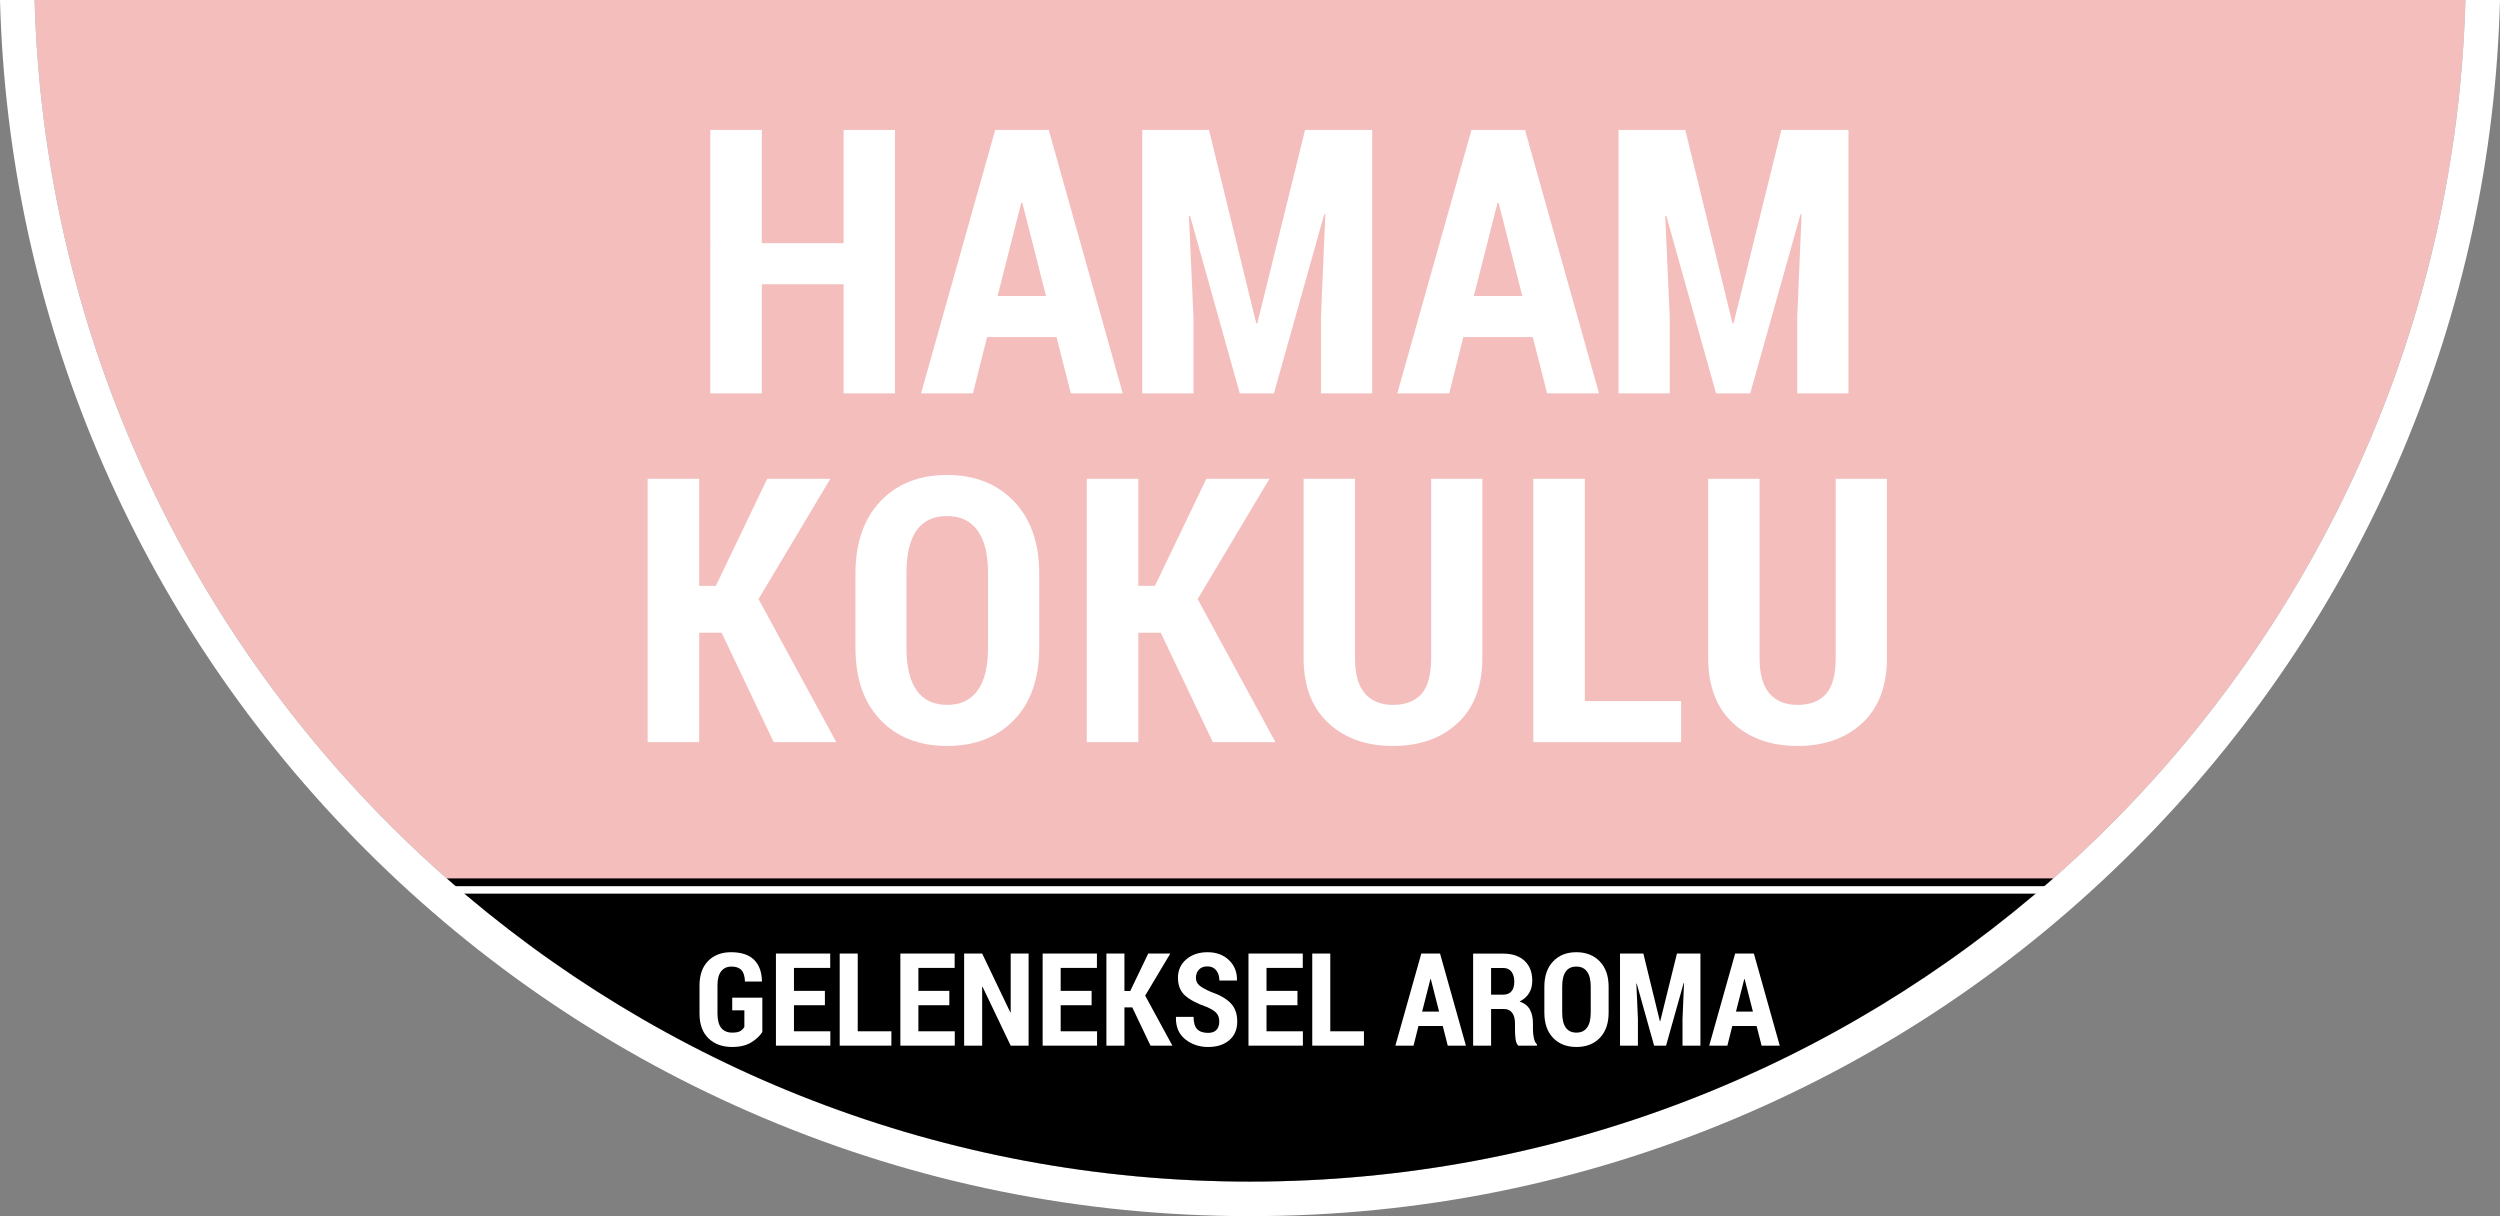 <?xml version="1.0" encoding="utf-8"?>
<!-- Generator: Adobe Illustrator 16.0.0, SVG Export Plug-In . SVG Version: 6.00 Build 0)  -->
<!DOCTYPE svg PUBLIC "-//W3C//DTD SVG 1.1//EN" "http://www.w3.org/Graphics/SVG/1.1/DTD/svg11.dtd">
<svg version="1.1" id="Layer_1" xmlns="http://www.w3.org/2000/svg" xmlns:xlink="http://www.w3.org/1999/xlink" x="0px" y="0px"
	 width="750.917px" height="365.285px" viewBox="0 0 750.917 365.285" enable-background="new 0 0 750.917 365.285"
	 xml:space="preserve">
<rect x="0" y="0" width="750.917" height="365.285" fill="#808080" stroke="none"/>
<g>
	<g>
		<path fill-rule="evenodd" clip-rule="evenodd" fill="#F4BEBD" d="M10.387,0c5.461,196.934,166.814,354.908,365.076,354.908
			c198.254,0,359.614-157.975,365.075-354.908H10.387z"/>
		<path fill="#FFFFFF" d="M740.538,0c-5.461,196.934-166.821,354.908-365.075,354.908C177.201,354.908,15.848,196.934,10.387,0H0
			c1.258,47.059,11.119,92.723,29.373,135.89c18.918,44.727,46.006,84.893,80.498,119.383
			c34.488,34.497,74.654,61.57,119.383,80.487c46.316,19.59,95.502,29.525,146.209,29.525c50.699,0,99.893-9.936,146.203-29.525
			c44.723-18.917,84.893-45.99,119.381-80.487c34.492-34.49,61.58-74.656,80.496-119.383C739.8,92.723,749.659,47.059,750.917,0
			H740.538z"/>
	</g>
	<g>
		<path fill-rule="evenodd" clip-rule="evenodd" d="M134.201,263.842c64.35,56.662,148.781,91.066,241.262,91.066
			s176.912-34.404,241.254-91.066H134.201z"/>
	</g>
	<g>
		<path fill="#FFFFFF" d="M228.979,309.975c-0.748,1.191-1.869,2.239-3.363,3.145c-1.495,0.906-3.389,1.359-5.682,1.359
			c-2.964,0-5.343-0.868-7.135-2.604c-1.793-1.735-2.689-4.206-2.689-7.41v-8.438c0-3.179,0.865-5.643,2.594-7.392
			c1.729-1.748,4.02-2.622,6.869-2.622c3.065,0,5.365,0.75,6.897,2.25c1.533,1.499,2.331,3.646,2.395,6.443l-0.038,0.114h-5.073
			c-0.038-1.562-0.384-2.701-1.036-3.418c-0.652-0.718-1.649-1.076-2.992-1.076c-1.317,0-2.35,0.466-3.098,1.398
			c-0.747,0.932-1.121,2.349-1.121,4.25v8.483c0,1.94,0.377,3.376,1.131,4.308c0.754,0.933,1.853,1.398,3.297,1.398
			c1.076,0,1.871-0.146,2.385-0.438c0.513-0.291,0.934-0.722,1.264-1.292v-4.959h-3.648v-3.801h9.045V309.975z"/>
		<path fill="#FFFFFF" d="M247.771,301.938h-9.292v7.828h10.926v4.313h-16.341v-27.666h16.303v4.313h-10.888v6.897h9.292V301.938z"
			/>
		<path fill="#FFFFFF" d="M257.633,309.766h10.108v4.313h-15.523v-27.666h5.415V309.766z"/>
		<path fill="#FFFFFF" d="M285.146,301.938h-9.291v7.828h10.926v4.313h-16.342v-27.666h16.304v4.313h-10.888v6.897h9.291V301.938z"
			/>
		<path fill="#FFFFFF" d="M308.955,314.08h-5.377l-8.456-17.69l-0.113,0.038v17.652h-5.416v-27.666h5.416l8.455,17.671l0.114-0.038
			v-17.633h5.377V314.08z"/>
		<path fill="#FFFFFF" d="M327.881,301.938h-9.292v7.828h10.926v4.313h-16.341v-27.666h16.303v4.313h-10.888v6.897h9.292V301.938z"
			/>
		<path fill="#FFFFFF" d="M340.099,302.583h-2.356v11.496h-5.415v-27.666h5.415v11.249h1.748l5.396-11.249h6.632l-7.544,12.636
			l8.171,15.03h-6.574L340.099,302.583z"/>
		<path fill="#FFFFFF" d="M366.226,306.859c0-1.076-0.279-1.929-0.836-2.556c-0.558-0.627-1.539-1.244-2.945-1.853
			c-2.876-1.001-5.033-2.138-6.471-3.411c-1.438-1.272-2.156-3.056-2.156-5.349c0-2.268,0.836-4.113,2.508-5.539
			c1.673-1.425,3.807-2.138,6.404-2.138c2.634,0,4.775,0.795,6.422,2.385s2.444,3.595,2.395,6.014l-0.038,0.114h-5.244
			c0-1.267-0.317-2.292-0.95-3.078c-0.634-0.785-1.527-1.178-2.68-1.178c-1.076,0-1.916,0.326-2.518,0.979s-0.902,1.473-0.902,2.461
			c0,0.912,0.336,1.662,1.007,2.251s1.837,1.245,3.496,1.967c2.622,0.887,4.596,2.012,5.919,3.373
			c1.324,1.361,1.986,3.201,1.986,5.52c0,2.395-0.799,4.27-2.395,5.625s-3.718,2.033-6.365,2.033c-2.635,0-4.919-0.77-6.851-2.309
			c-1.932-1.54-2.866-3.747-2.803-6.622l0.038-0.114h5.264c0,1.71,0.361,2.938,1.083,3.687c0.722,0.747,1.812,1.121,3.269,1.121
			c1.14,0,1.985-0.305,2.536-0.912C365.95,308.721,366.226,307.898,366.226,306.859z"/>
		<path fill="#FFFFFF" d="M389.711,301.938h-9.292v7.828h10.926v4.313h-16.341v-27.666h16.303v4.313h-10.888v6.897h9.292V301.938z"
			/>
		<path fill="#FFFFFF" d="M399.572,309.766h10.108v4.313h-15.523v-27.666h5.415V309.766z"/>
		<path fill="#FFFFFF" d="M433.356,308.17h-7.296l-1.482,5.909h-5.453l7.79-27.666h5.625l7.771,27.666h-5.453L433.356,308.17z
			 M427.162,303.857h5.093l-2.489-9.786h-0.114L427.162,303.857z"/>
		<path fill="#FFFFFF" d="M447.874,303.078v11.002h-5.396v-27.647h9.025c2.724,0,4.861,0.72,6.413,2.157s2.327,3.437,2.327,5.995
			c0,1.443-0.322,2.688-0.969,3.733s-1.59,1.878-2.831,2.499c1.419,0.481,2.441,1.279,3.068,2.394
			c0.627,1.115,0.94,2.509,0.94,4.181v1.957c0,0.76,0.089,1.574,0.267,2.441c0.177,0.868,0.487,1.498,0.931,1.891v0.399h-5.586
			c-0.443-0.405-0.723-1.064-0.836-1.977c-0.114-0.912-0.172-1.843-0.172-2.793v-1.881c0-1.381-0.281-2.451-0.845-3.211
			c-0.564-0.761-1.372-1.141-2.423-1.141H447.874z M447.874,298.764h3.609c1.103,0,1.938-0.335,2.509-1.007
			c0.57-0.671,0.854-1.628,0.854-2.869c0-1.267-0.284-2.273-0.854-3.021c-0.57-0.747-1.4-1.121-2.489-1.121h-3.629V298.764z"/>
		<path fill="#FFFFFF" d="M483.178,304.142c0,3.243-0.88,5.776-2.641,7.601s-4.104,2.736-7.03,2.736
			c-2.927,0-5.264-0.912-7.012-2.736s-2.622-4.357-2.622-7.601v-7.753c0-3.23,0.874-5.767,2.622-7.61
			c1.748-1.843,4.078-2.765,6.992-2.765c2.913,0,5.257,0.922,7.03,2.765c1.773,1.844,2.66,4.38,2.66,7.61V304.142z M477.801,296.331
			c0-1.981-0.368-3.478-1.103-4.487c-0.734-1.011-1.805-1.516-3.211-1.516c-1.419,0-2.482,0.502-3.192,1.506
			c-0.709,1.003-1.063,2.502-1.063,4.497v7.813c0,2.007,0.36,3.513,1.083,4.516c0.722,1.004,1.786,1.506,3.192,1.506
			c1.393,0,2.457-0.502,3.191-1.506c0.734-1.003,1.103-2.509,1.103-4.516V296.331z"/>
		<path fill="#FFFFFF" d="M493.609,286.414l4.96,20.313h0.113l5.017-20.313h7.05v27.666h-5.377v-8.038l0.455-10.754l-0.113-0.02
			l-5.283,18.812h-3.591l-5.226-18.659l-0.113,0.019l0.475,10.603v8.038h-5.377v-27.666H493.609z"/>
		<path fill="#FFFFFF" d="M527.622,308.17h-7.297l-1.481,5.909h-5.454l7.791-27.666h5.624l7.771,27.666h-5.453L527.622,308.17z
			 M521.428,303.857h5.092l-2.489-9.786h-0.113L521.428,303.857z"/>
	</g>
	
		<line fill="none" stroke="#FFFFFF" stroke-width="2.238" stroke-miterlimit="10" x1="131.299" y1="267.3" x2="621.598" y2="267.3"/>
	<g>
		<path fill="#FFFFFF" d="M268.827,118.145h-15.431V85.382h-24.558v32.763h-15.484V39.037h15.484v34.013h24.558V39.037h15.431
			V118.145z"/>
		<path fill="#FFFFFF" d="M317.346,101.248h-20.864l-4.237,16.897H276.65l22.276-79.108h16.082l22.222,79.108h-15.593
			L317.346,101.248z M299.633,88.915h14.562l-7.117-27.981h-0.326L299.633,88.915z"/>
		<path fill="#FFFFFF" d="M363.147,39.037l14.181,58.082h0.325l14.344-58.082h20.157v79.108h-15.376V95.163l1.305-30.752
			l-0.326-0.055l-15.104,53.789h-10.269l-14.941-53.354l-0.326,0.055l1.358,30.317v22.982h-15.376V39.037H363.147z"/>
		<path fill="#FFFFFF" d="M460.401,101.248h-20.863l-4.238,16.897h-15.594l22.276-79.108h16.082l22.222,79.108h-15.593
			L460.401,101.248z M442.688,88.915h14.562l-7.117-27.981h-0.326L442.688,88.915z"/>
		<path fill="#FFFFFF" d="M506.203,39.037l14.181,58.082h0.326l14.343-58.082h20.157v79.108h-15.376V95.163l1.305-30.752
			l-0.326-0.055l-15.104,53.789h-10.269l-14.941-53.354l-0.326,0.055l1.358,30.317v22.982h-15.376V39.037H506.203z"/>
	</g>
	<g>
		<path fill="#FFFFFF" d="M216.753,190.049h-6.737v32.871h-15.484v-79.108h15.484v32.165h4.999l15.43-32.165h18.962l-21.569,36.132
			l23.362,42.977H232.4L216.753,190.049z"/>
		<path fill="#FFFFFF" d="M312.149,194.504c0,9.273-2.518,16.518-7.552,21.733c-5.035,5.216-11.735,7.823-20.103,7.823
			s-15.05-2.607-20.049-7.823c-4.998-5.216-7.498-12.46-7.498-21.733v-22.167c0-9.237,2.5-16.49,7.498-21.761
			c4.999-5.271,11.663-7.905,19.994-7.905s15.031,2.635,20.103,7.905s7.606,12.523,7.606,21.761V194.504z M296.774,172.168
			c0-5.666-1.052-9.943-3.151-12.831c-2.102-2.889-5.162-4.332-9.183-4.332c-4.057,0-7.1,1.436-9.128,4.305
			s-3.042,7.155-3.042,12.858v22.341c0,5.74,1.032,10.045,3.097,12.914c2.064,2.87,5.107,4.305,9.128,4.305
			c3.984,0,7.026-1.435,9.128-4.305c2.1-2.869,3.151-7.174,3.151-12.914V172.168z"/>
		<path fill="#FFFFFF" d="M348.651,190.049h-6.737v32.871H326.43v-79.108h15.484v32.165h4.999l15.43-32.165h18.962l-21.569,36.132
			l23.362,42.977h-18.799L348.651,190.049z"/>
		<path fill="#FFFFFF" d="M445.244,143.812v53.844c0,8.44-2.473,14.951-7.417,19.532c-4.944,4.583-11.419,6.873-19.424,6.873
			s-14.479-2.3-19.423-6.899s-7.417-11.103-7.417-19.506v-53.844h15.431v53.844c0,4.817,0.996,8.367,2.988,10.649
			c1.991,2.282,4.799,3.423,8.421,3.423c3.73,0,6.574-1.087,8.53-3.26c1.956-2.174,2.935-5.777,2.935-10.813v-53.844H445.244z"/>
		<path fill="#FFFFFF" d="M476.04,210.587h28.905v12.333h-44.39v-79.108h15.484V210.587z"/>
		<path fill="#FFFFFF" d="M566.765,143.812v53.844c0,8.44-2.472,14.951-7.416,19.532c-4.944,4.583-11.419,6.873-19.424,6.873
			s-14.479-2.3-19.424-6.899c-4.943-4.6-7.416-11.103-7.416-19.506v-53.844h15.431v53.844c0,4.817,0.995,8.367,2.988,10.649
			c1.991,2.282,4.799,3.423,8.421,3.423c3.73,0,6.574-1.087,8.53-3.26c1.956-2.174,2.935-5.777,2.935-10.813v-53.844H566.765z"/>
	</g>
</g>
</svg>

